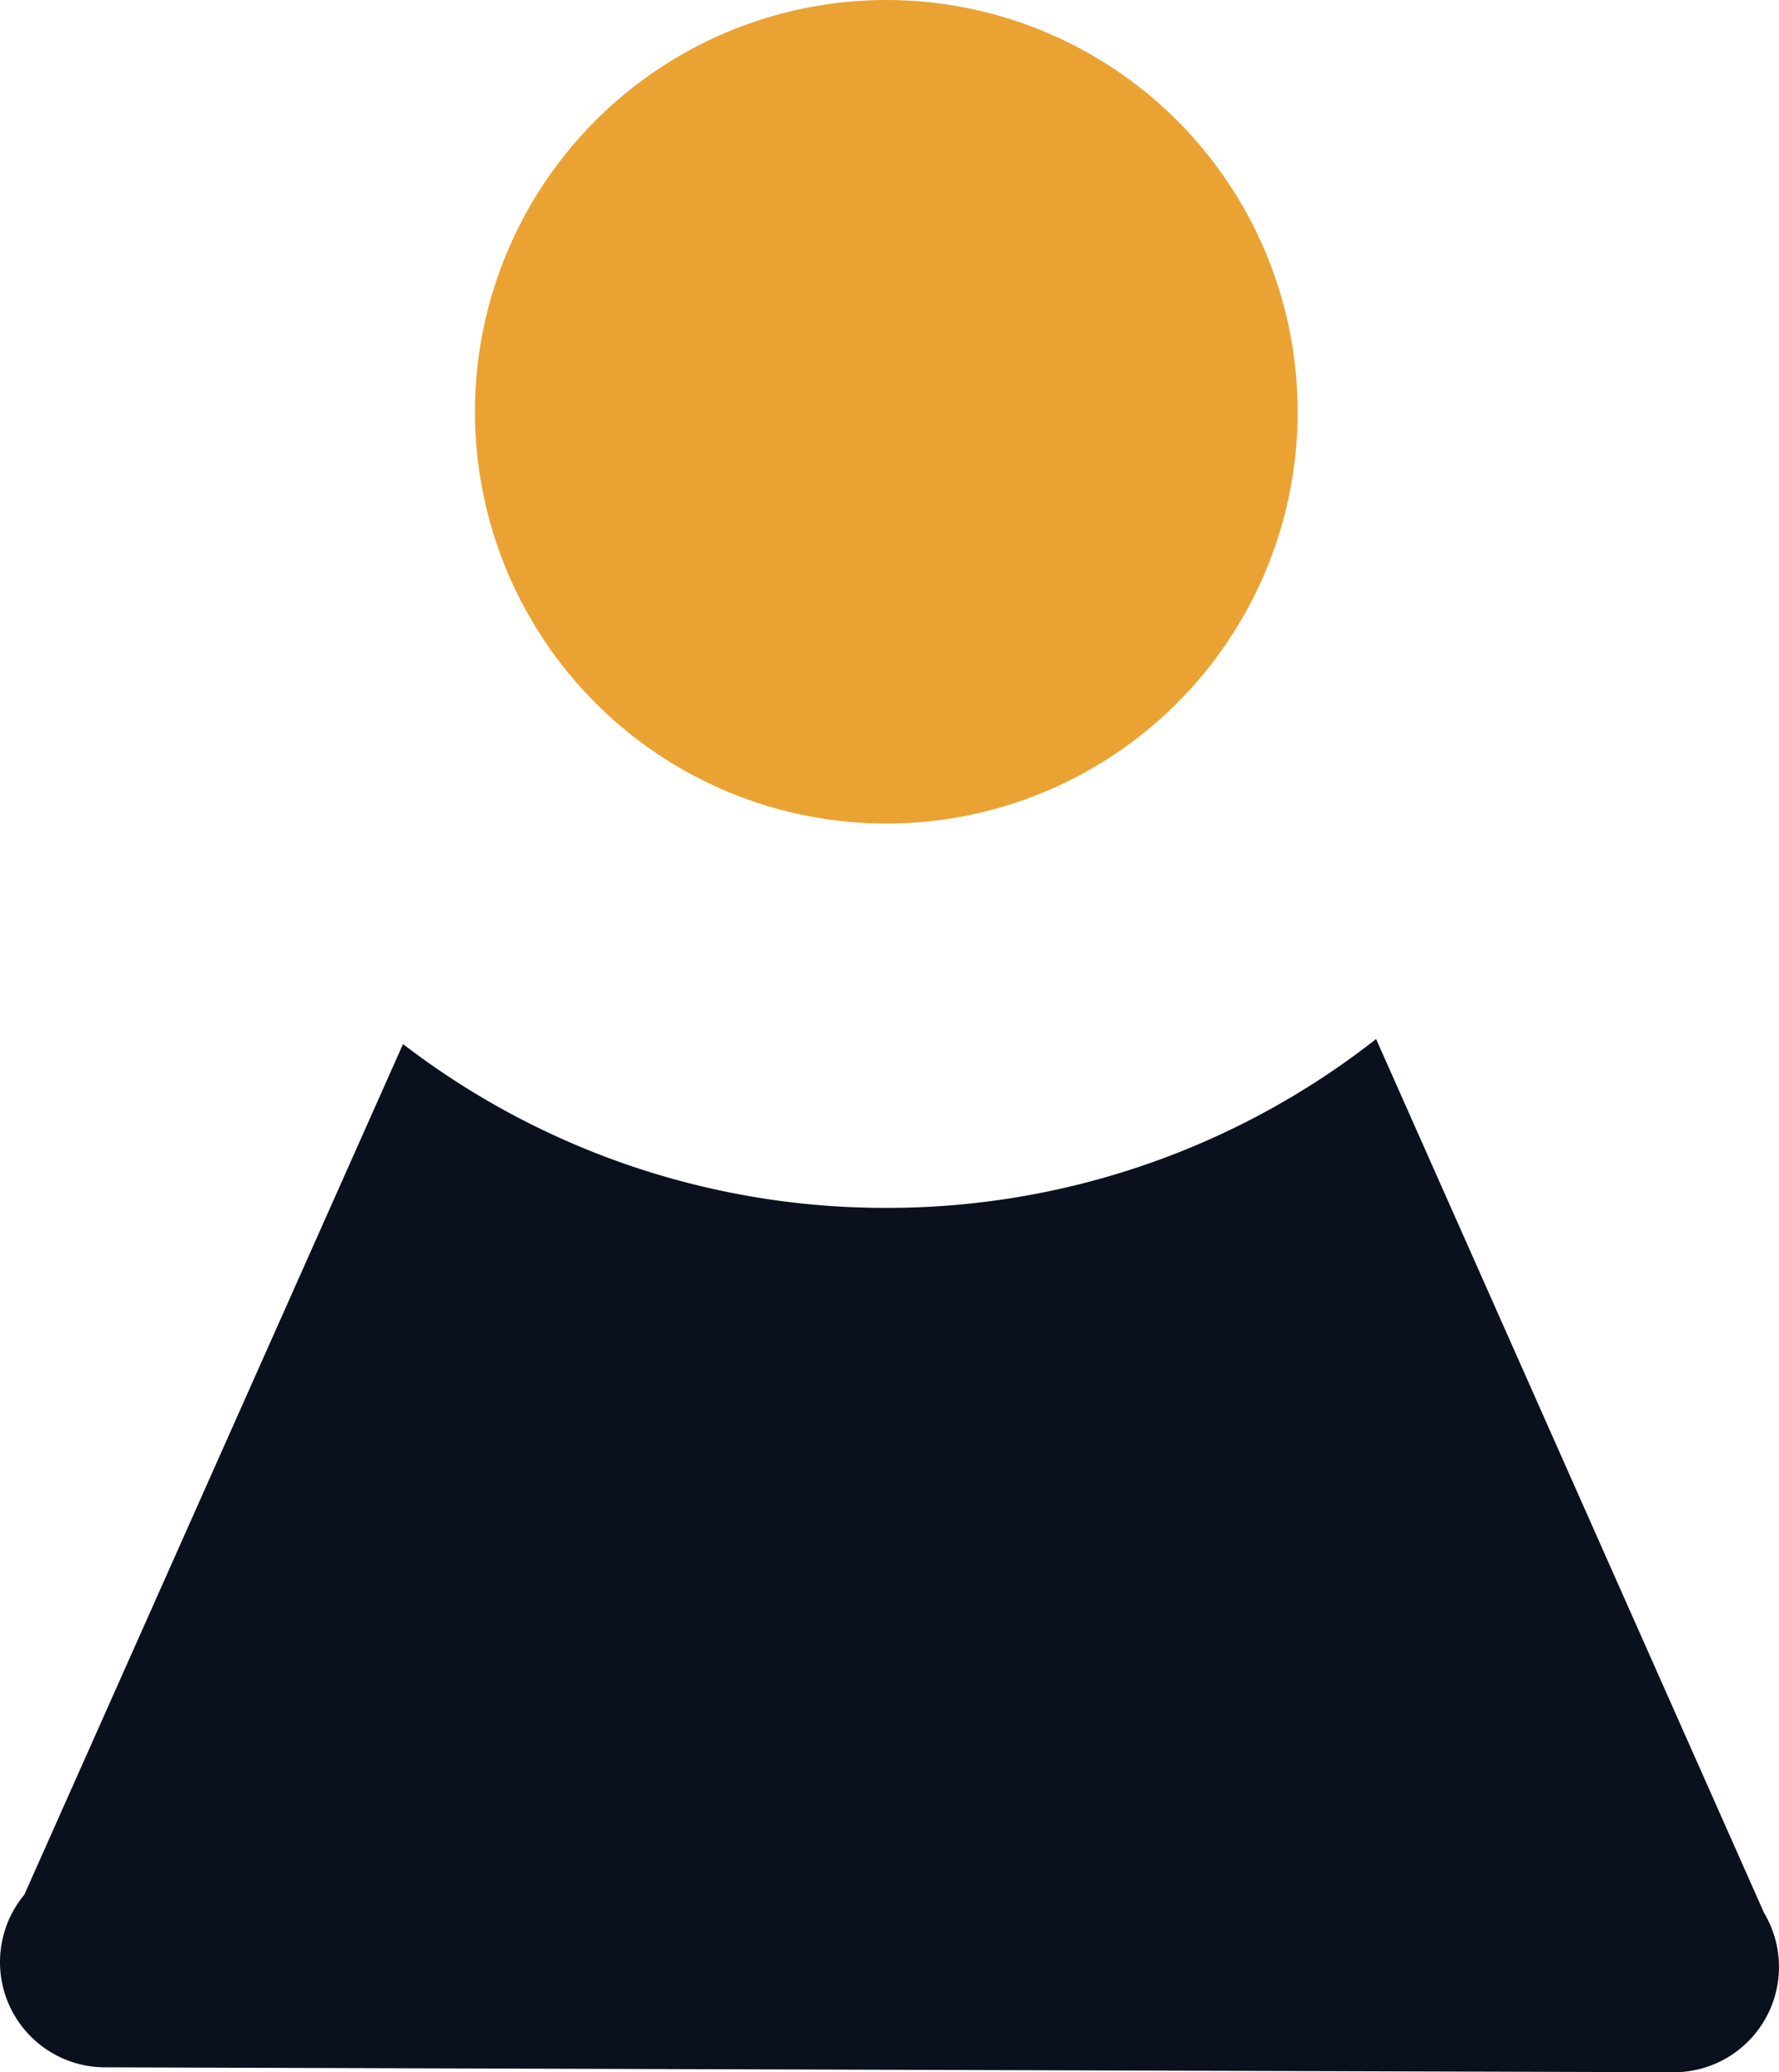 <svg xmlns="http://www.w3.org/2000/svg" viewBox="0 0 97 113">
<style>
    .mark {
    fill: #0A101E;
    }
    @media (prefers-color-scheme: dark) {
    .mark { fill: #ffffff; }
    }
</style>
<g fill="none" fill-rule="evenodd" transform="matrix(1 0 0 -1 0 113)">
    <path class="mark" d="M91.13.002a5.727 5.727 0 0 1 3.078.812 5.747 5.747 0 0 1 1.978 7.875L75.032 56.342a43.146 43.146 0 0 0-26.706-9.208 43.142 43.142 0 0 0-26.351 8.933L1.327 9.683A5.747 5.747 0 0 1 .002 6.145 5.738 5.738 0 0 1 5.599.27Z"/>
    <ellipse cx="48.326" cy="90.546" fill="#EAA333" rx="22.429" ry="22.454"/>
</g>
</svg>
